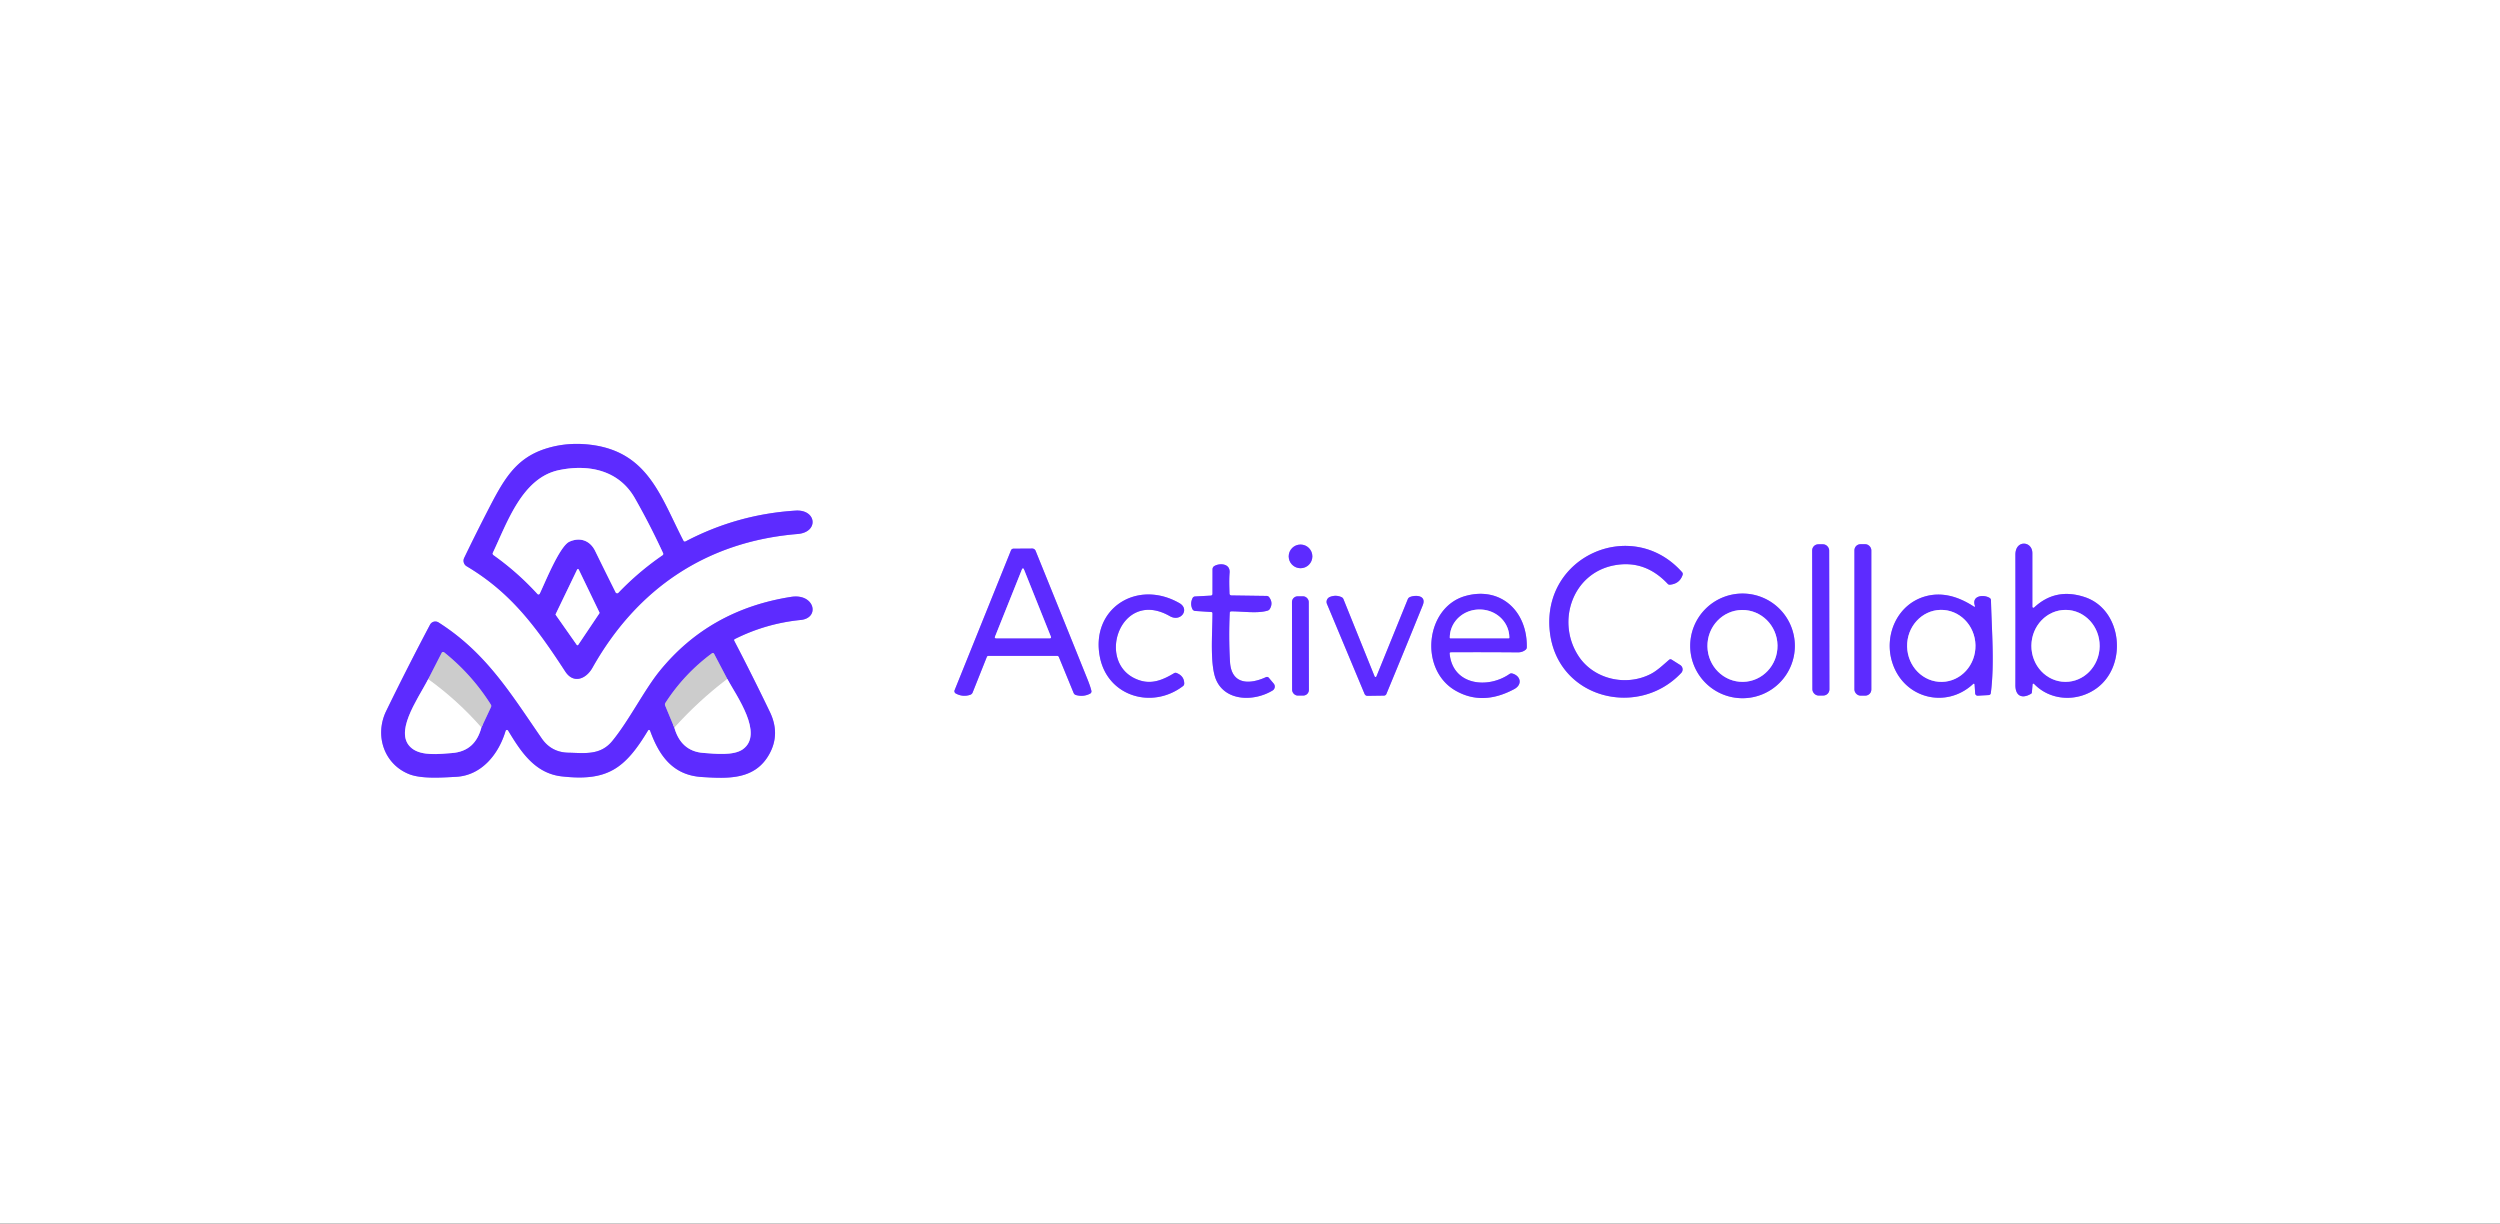 <svg xmlns="http://www.w3.org/2000/svg" viewBox="0 0 850 416"><rect x="0" y="0" width="850" height="416" fill="#333333" stroke="none"/><g fill="none" stroke-width="2"><path stroke="#ae95ff" d="M232.34 183.81c-7.75-15.01-12.03-30.34-31.81-32.62q-7.45-.86-14.23 1.13c-11.19 3.27-15.15 10.95-20.95 22.24q-3.89 7.59-7.53 15.14a2.19 2.18-61.8 0 0 .85 2.83c14.85 8.84 23.39 20.22 33.52 35.78 2.79 4.29 7.07 2.58 9.23-1.26 15.16-26.95 38.83-42.95 69.76-45.49 7.31-.6 6.47-8.39-.66-7.95q-19.79 1.23-37.38 10.45-.52.28-.8-.25M621.919 187.145a2.09 2.09 0 0 0-2.094-2.086l-1.6.002a2.09 2.09 0 0 0-2.086 2.094l.082 47.24a2.09 2.09 0 0 0 2.094 2.086l1.6-.002a2.09 2.09 0 0 0 2.086-2.094l-.082-47.24M636.25 187.09a2.06 2.06 0 0 0-2.06-2.06h-1.62a2.06 2.06 0 0 0-2.06 2.06v47.36a2.06 2.06 0 0 0 2.06 2.06h1.62a2.06 2.06 0 0 0 2.06-2.06v-47.36M691.07 232.71a.3.3 0 0 1 .52-.18c5.7 5.93 14.95 6.14 21.36 1.4 10.51-7.78 8.58-26.59-4.01-30.87q-9.98-3.39-17.34 3.5a.36.36 0 0 1-.6-.26v-18.24c-.01-4.15-5.76-4.61-5.76.51q.03 22.19 0 44.43c-.01 3.62 2.26 4.72 5.32 2.87a.62.57 78.7 0 0 .28-.46l.23-2.7M446.2 189.17a4.02 4.02 0 0 0-4.02-4.02 4.02 4.02 0 0 0-4.02 4.02 4.02 4.02 0 0 0 4.02 4.02 4.02 4.02 0 0 0 4.02-4.02M526.92 214.57c2.37 22.92 30 29.82 44.68 14.24a1.76 1.76 0 0 0-.34-2.7l-2.88-1.82q-.49-.3-.92.07c-1.97 1.7-4 3.65-6.18 4.78-8.43 4.36-19.34 1.8-24.5-5.95-7.75-11.65-2.27-28.37 12.19-31.01q10.32-1.89 18.03 6.3.34.37.84.31 3.23-.34 4.24-3.3.19-.53-.19-.96c-16.81-18.92-47.62-5.63-44.97 20.04M360.02 223.39l5 12.18q.24.58.84.75 2.53.69 4.77-.48a.86.86 0 0 0 .44-.97q-.35-1.47-1.24-3.7-8.82-21.93-17.73-43.9a1.21 1.21 0 0 0-1.14-.76l-6.37.04a.93.92-79.3 0 0-.86.59l-19.16 47.53a.9.89 25.1 0 0 .41 1.12q2.37 1.28 4.89.44a1.36 1.34 1.3 0 0 .82-.77l4.81-12.07q.15-.39.57-.39h23.37q.42 0 .58.39M412.25 208.57c-.01 6.7-.99 17.79 1.34 22.81 3.29 7.12 12.87 7.16 19.08 3.39a1.56 1.56 0 0 0 .39-2.34l-1.64-1.95q-.43-.5-1.03-.23c-5.6 2.56-11.73 2.56-12.19-5.22q-.48-8.28-.09-16.65.02-.52.55-.52c3.7-.03 8.94.82 12.38-.27q.45-.15.7-.56 1.23-2.07-.26-4.01a1.06 1.04 71 0 0-.8-.4l-12.01-.17a.65.65 0 0 1-.64-.63c-.07-2.33-.16-4.83.03-7.12.25-3.12-3.33-3.34-5.19-2.24a1.28 1.27 74.5 0 0-.61 1.09l-.01 8.31q0 .61-.62.65l-5.31.29q-.58.04-.84.55-.92 1.86-.08 3.71a1.15 1.11 78.7 0 0 .95.66l5.44.36q.46.03.46.49M401.01 205.07c-14.53-8.33-30.36 1.97-27.02 18.46 2.69 13.27 17.76 17.72 28.21 9.75q.45-.34.44-.9-.02-2.54-2.6-3.56-.44-.18-.85.07c-3.67 2.2-7.32 3.77-11.48 2.5-15.81-4.81-7.14-31.77 10.04-21.9 3.72 2.14 6.89-2.33 3.26-4.42M493.3 221.76q11.36-.06 22.7.04 1.63.02 2.72-.9.38-.32.39-.82c.23-12.26-8.85-20.77-20.81-17.46-13.68 3.78-15.94 24.97-3.44 32.18q9.18 5.29 19.98-.51c2.88-1.55 2.19-4.52-.68-5.3a1.08 1.05-53.7 0 0-.9.15c-7.49 5.22-19.37 3.82-20.38-6.9q-.05-.47.42-.48M610.25 219.6a17.79 17.79 0 0 0-17.79-17.79 17.79 17.79 0 0 0-17.79 17.79 17.79 17.79 0 0 0 17.79 17.79 17.79 17.79 0 0 0 17.79-17.79M671.36 232.71l.2 3.04a.84.84 0 0 0 .88.78l3.65-.2q.7-.03.79-.73c1.29-9.92.29-21.4.05-31.49q-.01-.53-.47-.82c-1.99-1.25-6.27-.81-4.96 2.75a.21.21 0 0 1-.31.25q-8.65-5.68-16.45-3.56c-9.62 2.62-14.35 13.22-11.34 22.6 3.91 12.2 18.33 15.78 27.49 7.19a.28.28 0 0 1 .47.19M467.36 229.97l-10.59-26.26q-.19-.47-.66-.68-1.92-.87-3.93-.07a1.8 1.8 0 0 0-1.01 2.37l12.77 30.56q.29.7 1.05.69l5.58-.08a.88.87 10.8 0 0 .79-.53q6.26-15.07 12.37-30.18c1.39-3.45-2.55-3.58-4.39-2.77q-.49.22-.69.71l-10.66 26.25a.34.34 0 0 1-.63-.01M444.974 204.675a1.93 1.93 0 0 0-1.933-1.927l-1.84.004a1.93 1.93 0 0 0-1.927 1.933l.052 29.88a1.93 1.93 0 0 0 1.933 1.927l1.84-.004a1.93 1.93 0 0 0 1.927-1.933l-.052-29.88"></path><path stroke="#ae95ff" d="M155.06 264.12c8.75-.46 14.52-7.82 16.83-15.59a.49.49 0 0 1 .89-.12c4.32 7.18 9.09 14.53 18.22 15.56 15.51 1.76 21.49-2.6 29.32-15.6a.4.4 0 0 1 .72.07c3.05 8.46 7.69 15.11 17.54 15.74 8.97.57 18.25 1.06 23.11-8.02q3.6-6.73.08-14.07-5.84-12.15-12.1-24.17-.24-.45.21-.67 10.58-5.29 22.35-6.46c6.68-.66 4.76-9.11-3.25-7.85q-27.85 4.37-44.77 25.31c-5.12 6.32-10.39 16.82-16.02 23.68-4.06 4.95-9.29 4.11-14.95 3.99q-5.79-.12-9.06-4.86c-10.6-15.35-18.91-29.15-35.08-39.43a2.03 2.02 30.1 0 0-2.88.76q-7.68 14.52-14.91 29.35c-4.03 8.29-.73 18.08 7.8 21.47 4.23 1.68 11.29 1.15 15.95.91M215.87 169.42c-5.45-9.6-15.76-11.67-25.79-9.58-12.5 2.6-17.52 17.6-22.48 28.05q-.25.52.22.86 8.17 5.8 14.92 13.2a.47.47 0 0 0 .77-.11c1.75-3.62 6.77-16.19 10.1-17.67 3.55-1.59 6.98-.47 8.76 3.18q3.47 7.09 6.95 14.04a.57.57 0 0 0 .92.14q6.85-7.15 15-12.75.4-.28.2-.72-4.42-9.58-9.57-18.64"></path><path stroke="#ae95ff" d="M196.77 193.65a.3.3 0 0 0-.54 0l-7.29 15.13a.3.3 0 0 0 .02.3l7.14 10.17a.3.3 0 0 0 .49 0l7.19-10.71a.3.3 0 0 0 .03-.29l-7.04-14.6M702.195 231.83a12.23 11.6 90.4 0 0 11.685-12.149 12.23 11.6 90.4 0 0-11.515-12.31 12.23 11.6 90.4 0 0-11.685 12.148 12.23 11.6 90.4 0 0 11.515 12.31M338.27 216.56a.32.32 0 0 0 .29.44h18.48a.32.32 0 0 0 .29-.44l-9.23-23.06a.32.32 0 0 0-.6 0l-9.23 23.06M493.06 217h19.98a.13.13 0 0 0 .13-.13v-.09a10.04 9.54 0 0 0-10.04-9.54h-.16a10.04 9.54 0 0 0-10.04 9.54v.09a.13.13 0 0 0 .13.13M592.632 231.828a12.22 11.91 89.1 0 0 11.716-12.405 12.22 11.91 89.1 0 0-12.1-12.031 12.22 11.91 89.1 0 0-11.716 12.405 12.22 11.91 89.1 0 0 12.1 12.031M660.296 231.837a12.24 11.62 88.8 0 0 11.361-12.48 12.24 11.62 88.8 0 0-11.873-11.994 12.24 11.62 88.8 0 0-11.361 12.48 12.24 11.62 88.8 0 0 11.873 11.994M145.59 230.93c-3.86 7.29-11.94 18.51-5.5 23.54 3.37 2.64 9.34 1.88 13.51 1.57 5.56-.41 8.69-3.5 10.07-8.67"></path><path stroke="#957ce6" d="m163.67 247.37 3.27-6.97q.2-.43-.05-.83-6.46-10.24-15.89-17.78a.55.54 32.9 0 0-.82.17l-4.59 8.97"></path><path stroke="#e6e6e6" d="M163.67 247.37q-8.07-9.22-18.08-16.44"></path><path stroke="#ae95ff" d="M229.28 247.42c1.42 4.99 4.54 8.21 9.96 8.58 3.83.27 10.17 1.02 13.34-1.26 7.18-5.17-2.11-18.06-5.3-23.89"></path><path stroke="#957ce6" d="m247.28 230.85-4.46-8.5q-.3-.56-.81-.18-9.4 6.96-15.76 16.8-.29.45-.09.94l3.12 7.51"></path><path stroke="#e6e6e6" d="M247.28 230.85q-9.77 7.43-18 16.57"></path></g><path fill="#fff" d="M0 0h850v416H0V0Zm232.34 183.81c-7.75-15.01-12.03-30.34-31.81-32.62q-7.45-.86-14.23 1.13c-11.19 3.27-15.15 10.95-20.95 22.24q-3.89 7.59-7.53 15.14a2.19 2.18-61.8 0 0 .85 2.83c14.85 8.84 23.39 20.22 33.52 35.78 2.79 4.29 7.07 2.58 9.23-1.26 15.16-26.95 38.83-42.95 69.76-45.49 7.31-.6 6.47-8.39-.66-7.95q-19.79 1.23-37.38 10.45-.52.28-.8-.25Zm389.579 3.335a2.09 2.09 0 0 0-2.094-2.086l-1.6.002a2.09 2.09 0 0 0-2.086 2.094l.082 47.24a2.09 2.09 0 0 0 2.094 2.086l1.6-.002a2.09 2.09 0 0 0 2.086-2.094l-.082-47.24Zm14.331-.055a2.06 2.06 0 0 0-2.06-2.06h-1.62a2.06 2.06 0 0 0-2.06 2.06v47.36a2.06 2.06 0 0 0 2.06 2.06h1.62a2.06 2.06 0 0 0 2.06-2.06v-47.36Zm54.82 45.62a.3.3 0 0 1 .52-.18c5.7 5.93 14.95 6.14 21.36 1.4 10.51-7.78 8.58-26.59-4.01-30.87q-9.98-3.39-17.34 3.5a.36.36 0 0 1-.6-.26v-18.24c-.01-4.15-5.76-4.61-5.76.51q.03 22.19 0 44.43c-.01 3.62 2.26 4.72 5.32 2.87a.62.57 78.7 0 0 .28-.46l.23-2.7ZM446.2 189.17a4.02 4.02 0 0 0-4.02-4.02 4.02 4.02 0 0 0-4.02 4.02 4.02 4.02 0 0 0 4.02 4.02 4.02 4.02 0 0 0 4.02-4.02Zm80.72 25.4c2.37 22.92 30 29.82 44.68 14.24a1.76 1.76 0 0 0-.34-2.7l-2.88-1.82q-.49-.3-.92.07c-1.97 1.7-4 3.65-6.18 4.78-8.43 4.36-19.34 1.8-24.5-5.95-7.75-11.65-2.27-28.37 12.19-31.01q10.32-1.89 18.03 6.3.34.37.84.31 3.23-.34 4.24-3.3.19-.53-.19-.96c-16.81-18.92-47.62-5.63-44.97 20.04Zm-166.9 8.82 5 12.18q.24.58.84.75 2.53.69 4.77-.48a.86.86 0 0 0 .44-.97q-.35-1.47-1.24-3.7-8.82-21.93-17.73-43.9a1.21 1.21 0 0 0-1.14-.76l-6.37.04a.93.92-79.3 0 0-.86.59l-19.16 47.53a.9.89 25.1 0 0 .41 1.12q2.37 1.28 4.89.44a1.36 1.34 1.3 0 0 .82-.77l4.81-12.07q.15-.39.57-.39h23.37q.42 0 .58.39Zm52.23-14.82c-.01 6.7-.99 17.79 1.34 22.81 3.29 7.12 12.87 7.16 19.08 3.39a1.56 1.56 0 0 0 .39-2.34l-1.64-1.95q-.43-.5-1.03-.23c-5.6 2.56-11.73 2.56-12.19-5.22q-.48-8.28-.09-16.65.02-.52.55-.52c3.7-.03 8.94.82 12.38-.27q.45-.15.7-.56 1.23-2.07-.26-4.01a1.06 1.04 71 0 0-.8-.4l-12.01-.17a.65.65 0 0 1-.64-.63c-.07-2.33-.16-4.83.03-7.12.25-3.12-3.33-3.34-5.19-2.24a1.28 1.27 74.5 0 0-.61 1.09l-.01 8.31q0 .61-.62.65l-5.31.29q-.58.04-.84.55-.92 1.86-.08 3.71a1.15 1.11 78.7 0 0 .95.66l5.44.36q.46.03.46.49Zm-11.24-3.5c-14.53-8.33-30.36 1.97-27.02 18.46 2.69 13.27 17.76 17.72 28.21 9.75q.45-.34.44-.9-.02-2.54-2.6-3.56-.44-.18-.85.07c-3.67 2.2-7.32 3.77-11.48 2.5-15.81-4.81-7.14-31.77 10.04-21.9 3.72 2.14 6.89-2.33 3.26-4.42Zm92.29 16.69q11.36-.06 22.7.04 1.63.02 2.72-.9.38-.32.39-.82c.23-12.26-8.85-20.77-20.81-17.46-13.68 3.78-15.94 24.97-3.44 32.18q9.18 5.29 19.98-.51c2.88-1.55 2.19-4.52-.68-5.3a1.08 1.05-53.7 0 0-.9.15c-7.49 5.22-19.37 3.82-20.38-6.9q-.05-.47.42-.48Zm116.95-2.16a17.79 17.79 0 0 0-17.79-17.79 17.79 17.79 0 0 0-17.79 17.79 17.79 17.79 0 0 0 17.79 17.79 17.79 17.79 0 0 0 17.79-17.79Zm61.11 13.11.2 3.04a.84.84 0 0 0 .88.78l3.65-.2q.7-.03.79-.73c1.29-9.92.29-21.4.05-31.49q-.01-.53-.47-.82c-1.99-1.25-6.27-.81-4.96 2.75a.21.21 0 0 1-.31.25q-8.65-5.68-16.45-3.56c-9.62 2.62-14.35 13.22-11.34 22.6 3.91 12.2 18.33 15.78 27.49 7.19a.28.28 0 0 1 .47.19Zm-204-2.74-10.59-26.26q-.19-.47-.66-.68-1.92-.87-3.93-.07a1.8 1.8 0 0 0-1.01 2.37l12.77 30.56q.29.7 1.05.69l5.58-.08a.88.87 10.8 0 0 .79-.53q6.26-15.07 12.37-30.18c1.39-3.45-2.55-3.58-4.39-2.77q-.49.22-.69.71l-10.66 26.25a.34.34 0 0 1-.63-.01Zm-22.386-25.295a1.93 1.93 0 0 0-1.933-1.927l-1.84.004a1.93 1.93 0 0 0-1.927 1.933l.052 29.88a1.93 1.93 0 0 0 1.933 1.927l1.84-.004a1.93 1.93 0 0 0 1.927-1.933l-.052-29.88ZM155.06 264.12c8.75-.46 14.52-7.82 16.83-15.59a.49.49 0 0 1 .89-.12c4.32 7.18 9.09 14.53 18.22 15.56 15.51 1.76 21.49-2.6 29.32-15.6a.4.4 0 0 1 .72.07c3.05 8.46 7.69 15.11 17.54 15.74 8.97.57 18.25 1.06 23.11-8.02q3.6-6.73.08-14.07-5.84-12.15-12.1-24.17-.24-.45.21-.67 10.58-5.29 22.35-6.46c6.68-.66 4.76-9.11-3.25-7.85q-27.85 4.37-44.77 25.31c-5.12 6.32-10.39 16.82-16.02 23.68-4.06 4.95-9.29 4.11-14.95 3.99q-5.79-.12-9.06-4.86c-10.6-15.35-18.91-29.15-35.08-39.43a2.03 2.02 30.1 0 0-2.88.76q-7.68 14.52-14.91 29.35c-4.03 8.29-.73 18.08 7.8 21.47 4.23 1.68 11.29 1.15 15.95.91Z"></path><path fill="#5d2bff" d="M233.14 184.06q17.59-9.22 37.38-10.45c7.13-.44 7.97 7.35.66 7.95-30.93 2.54-54.6 18.54-69.76 45.49-2.16 3.84-6.44 5.55-9.23 1.26-10.13-15.56-18.67-26.94-33.52-35.78a2.19 2.18-61.8 0 1-.85-2.83q3.64-7.55 7.53-15.14c5.8-11.29 9.76-18.97 20.95-22.24q6.78-1.99 14.23-1.13c19.78 2.28 24.06 17.61 31.81 32.62q.28.53.8.25Zm-17.27-14.64c-5.45-9.6-15.76-11.67-25.79-9.58-12.5 2.6-17.52 17.6-22.48 28.05q-.25.52.22.86 8.17 5.8 14.92 13.2a.47.47 0 0 0 .77-.11c1.75-3.62 6.77-16.19 10.1-17.67 3.55-1.59 6.98-.47 8.76 3.18q3.47 7.09 6.95 14.04a.57.57 0 0 0 .92.14q6.85-7.15 15-12.75.4-.28.2-.72-4.42-9.58-9.57-18.64Zm-19.1 24.23a.3.3 0 0 0-.54 0l-7.29 15.13a.3.3 0 0 0 .02.3l7.14 10.17a.3.3 0 0 0 .49 0l7.19-10.71a.3.3 0 0 0 .03-.29l-7.04-14.6Z"></path><path fill="#fff" d="M190.08 159.84c10.03-2.09 20.34-.02 25.79 9.58q5.15 9.06 9.57 18.64.2.44-.2.72-8.15 5.6-15 12.75a.57.57 0 0 1-.92-.14q-3.48-6.95-6.95-14.04c-1.78-3.65-5.21-4.77-8.76-3.18-3.33 1.48-8.35 14.05-10.1 17.67a.47.47 0 0 1-.77.11q-6.75-7.4-14.92-13.2-.47-.34-.22-.86c4.96-10.45 9.98-25.45 22.48-28.05Z"></path><rect width="5.78" height="51.42" x="-2.89" y="-25.71" fill="#5d2bff" rx="2.09" transform="rotate(-.1 121071.819 -354595.507)"></rect><rect width="5.74" height="51.48" x="630.51" y="185.03" fill="#5d2bff" rx="2.06"></rect><path fill="#5d2bff" d="m691.07 232.71-.23 2.7a.62.57 78.7 0 1-.28.46c-3.06 1.85-5.33.75-5.32-2.87q.03-22.24 0-44.43c0-5.12 5.75-4.66 5.76-.51v18.24a.36.36 0 0 0 .6.26q7.36-6.89 17.34-3.5c12.59 4.28 14.52 23.09 4.01 30.87-6.41 4.74-15.66 4.53-21.36-1.4a.3.3 0 0 0-.52.18Zm11.125-.88a12.23 11.6 90.4 0 0 11.685-12.149 12.23 11.6 90.4 0 0-11.515-12.31 12.23 11.6 90.4 0 0-11.685 12.148 12.23 11.6 90.4 0 0 11.515 12.31Z"></path><circle cx="442.18" cy="189.17" r="4.02" fill="#5d2bff"></circle><path fill="#5d2bff" d="M571.6 228.81c-14.68 15.58-42.31 8.68-44.68-14.24-2.65-25.67 28.16-38.96 44.97-20.04q.38.43.19.96-1.01 2.96-4.24 3.3-.5.06-.84-.31-7.71-8.19-18.03-6.3c-14.46 2.64-19.94 19.36-12.19 31.01 5.16 7.75 16.07 10.31 24.5 5.95 2.18-1.13 4.21-3.08 6.18-4.78q.43-.37.92-.07l2.88 1.82a1.76 1.76 0 0 1 .34 2.7ZM359.44 223h-23.37q-.42 0-.57.39l-4.81 12.07a1.36 1.34 1.3 0 1-.82.77q-2.52.84-4.89-.44a.9.89 25.1 0 1-.41-1.12l19.16-47.53a.93.92-79.3 0 1 .86-.59l6.37-.04a1.21 1.21 0 0 1 1.14.76q8.91 21.97 17.73 43.9.89 2.23 1.24 3.7a.86.86 0 0 1-.44.97q-2.24 1.17-4.77.48-.6-.17-.84-.75l-5-12.18q-.16-.39-.58-.39Zm-21.17-6.44a.32.32 0 0 0 .29.44h18.48a.32.32 0 0 0 .29-.44l-9.23-23.06a.32.32 0 0 0-.6 0l-9.23 23.06ZM411.79 208.08l-5.44-.36a1.15 1.11 78.7 0 1-.95-.66q-.84-1.85.08-3.71.26-.51.84-.55l5.31-.29q.62-.04.62-.65l.01-8.31a1.28 1.27 74.5 0 1 .61-1.09c1.86-1.1 5.44-.88 5.19 2.24-.19 2.29-.1 4.79-.03 7.12a.65.65 0 0 0 .64.63l12.01.17a1.06 1.04 71 0 1 .8.4q1.49 1.94.26 4.01-.25.41-.7.56c-3.44 1.09-8.68.24-12.38.27q-.53 0-.55.52-.39 8.37.09 16.65c.46 7.78 6.59 7.78 12.19 5.22q.6-.27 1.03.23l1.64 1.95a1.56 1.56 0 0 1-.39 2.34c-6.21 3.77-15.79 3.73-19.08-3.39-2.33-5.02-1.35-16.11-1.34-22.81q0-.46-.46-.49Z"></path><path fill="#fff" d="m338.27 216.56 9.23-23.06a.32.32 0 0 1 .6 0l9.23 23.06a.32.32 0 0 1-.29.44h-18.48a.32.32 0 0 1-.29-.44ZM196.77 193.65l7.04 14.6a.3.3 0 0 1-.03.29l-7.19 10.71a.3.3 0 0 1-.49 0l-7.14-10.17a.3.3 0 0 1-.02-.3l7.29-15.13a.3.3 0 0 1 .54 0Z"></path><path fill="#5d2bff" d="M373.99 223.53c-3.34-16.49 12.49-26.79 27.02-18.46 3.63 2.09.46 6.56-3.26 4.42-17.18-9.87-25.85 17.09-10.04 21.9 4.16 1.27 7.81-.3 11.48-2.5q.41-.25.85-.07 2.58 1.02 2.6 3.56.01.56-.44.9c-10.45 7.97-25.52 3.52-28.21-9.75ZM492.88 222.24c1.01 10.72 12.89 12.12 20.38 6.9a1.08 1.05-53.7 0 1 .9-.15c2.87.78 3.56 3.75.68 5.3q-10.8 5.8-19.98.51c-12.5-7.21-10.24-28.4 3.44-32.18 11.96-3.31 21.04 5.2 20.81 17.46q-.01.5-.39.82-1.09.92-2.72.9-11.34-.1-22.7-.04-.47.01-.42.48Zm.18-5.24h19.98a.13.13 0 0 0 .13-.13v-.09a10.04 9.54 0 0 0-10.04-9.54h-.16a10.04 9.54 0 0 0-10.04 9.54v.09a.13.13 0 0 0 .13.13ZM610.25 219.6a17.79 17.79 0 0 1-17.79 17.79 17.79 17.79 0 0 1-17.79-17.79 17.79 17.79 0 0 1 17.79-17.79 17.79 17.79 0 0 1 17.79 17.79Zm-17.618 12.228a12.22 11.91 89.1 0 0 11.716-12.405 12.22 11.91 89.1 0 0-12.1-12.031 12.22 11.91 89.1 0 0-11.716 12.405 12.22 11.91 89.1 0 0 12.1 12.031ZM671.36 232.71a.28.28 0 0 0-.47-.19c-9.16 8.59-23.58 5.01-27.49-7.19-3.01-9.38 1.72-19.98 11.34-22.6q7.8-2.12 16.45 3.56a.21.21 0 0 0 .31-.25c-1.31-3.56 2.97-4 4.96-2.75q.46.29.47.82c.24 10.09 1.24 21.57-.05 31.49q-.09.7-.79.73l-3.65.2a.84.84 0 0 1-.88-.78l-.2-3.04Zm-11.064-.873a12.24 11.62 88.8 0 0 11.361-12.48 12.24 11.62 88.8 0 0-11.873-11.994 12.24 11.62 88.8 0 0-11.361 12.48 12.24 11.62 88.8 0 0 11.873 11.994ZM467.36 229.97a.34.34 0 0 0 .63.01l10.66-26.25q.2-.49.69-.71c1.84-.81 5.78-.68 4.39 2.77q-6.11 15.11-12.37 30.18a.88.87 10.8 0 1-.79.53l-5.58.08q-.76.01-1.05-.69l-12.77-30.56a1.8 1.8 0 0 1 1.01-2.37q2.01-.8 3.93.07.47.21.66.68l10.59 26.26Z"></path><rect width="5.7" height="33.74" x="-2.85" y="-16.87" fill="#5d2bff" rx="1.93" transform="rotate(-.1 126054.034 -253223.415)"></rect><path fill="#5d2bff" d="M171.89 248.53c-2.31 7.77-8.08 15.13-16.83 15.59-4.66.24-11.72.77-15.95-.91-8.53-3.39-11.83-13.18-7.8-21.47q7.23-14.83 14.91-29.35a2.03 2.02 30.1 0 1 2.88-.76c16.17 10.28 24.48 24.08 35.08 39.43q3.27 4.74 9.06 4.86c5.66.12 10.89.96 14.95-3.99 5.63-6.86 10.9-17.36 16.02-23.68q16.92-20.94 44.77-25.31c8.01-1.26 9.93 7.19 3.25 7.85q-11.77 1.17-22.35 6.46-.45.22-.21.67 6.26 12.02 12.1 24.17 3.52 7.34-.08 14.07c-4.86 9.08-14.14 8.59-23.11 8.02-9.85-.63-14.49-7.28-17.54-15.74a.4.4 0 0 0-.72-.07c-7.83 13-13.81 17.36-29.32 15.6-9.13-1.03-13.9-8.38-18.22-15.56a.49.49 0 0 0-.89.12Zm-26.3-17.6c-3.86 7.29-11.94 18.51-5.5 23.54 3.37 2.64 9.34 1.88 13.51 1.57 5.56-.41 8.69-3.5 10.07-8.67l3.27-6.97q.2-.43-.05-.83-6.46-10.24-15.89-17.78a.55.54 32.9 0 0-.82.17l-4.59 8.97Zm83.69 16.49c1.42 4.99 4.54 8.21 9.96 8.58 3.83.27 10.17 1.02 13.34-1.26 7.18-5.17-2.11-18.06-5.3-23.89l-4.46-8.5q-.3-.56-.81-.18-9.4 6.96-15.76 16.8-.29.45-.09.94l3.12 7.51Z"></path><path fill="#fff" d="M493.06 217a.13.13 0 0 1-.13-.13v-.09a10.04 9.54 0 0 1 10.04-9.54h.16a10.04 9.54 0 0 1 10.04 9.54v.09a.13.13 0 0 1-.13.13h-19.98Z"></path><ellipse fill="#fff" rx="12.22" ry="11.91" transform="rotate(89.1 184.676 410.715)"></ellipse><ellipse fill="#fff" rx="12.24" ry="11.62" transform="rotate(88.8 217.896 446.805)"></ellipse><ellipse fill="#fff" rx="12.23" ry="11.6" transform="rotate(90.4 242.104 458.497)"></ellipse><path fill="#ccc" d="M163.67 247.37q-8.07-9.22-18.08-16.44l4.59-8.97a.55.54 32.9 0 1 .82-.17q9.43 7.54 15.89 17.78.25.4.05.83l-3.27 6.97ZM247.28 230.85q-9.77 7.43-18 16.57l-3.12-7.51q-.2-.49.09-.94 6.36-9.84 15.76-16.8.51-.38.81.18l4.46 8.5Z"></path><path fill="#fff" d="M247.28 230.85c3.19 5.83 12.48 18.72 5.3 23.89-3.17 2.28-9.51 1.53-13.34 1.26-5.42-.37-8.54-3.59-9.96-8.58q8.23-9.14 18-16.57ZM145.59 230.93q10.01 7.22 18.08 16.44c-1.38 5.17-4.51 8.26-10.07 8.67-4.17.31-10.14 1.07-13.51-1.57-6.44-5.03 1.64-16.25 5.5-23.54Z"></path></svg>